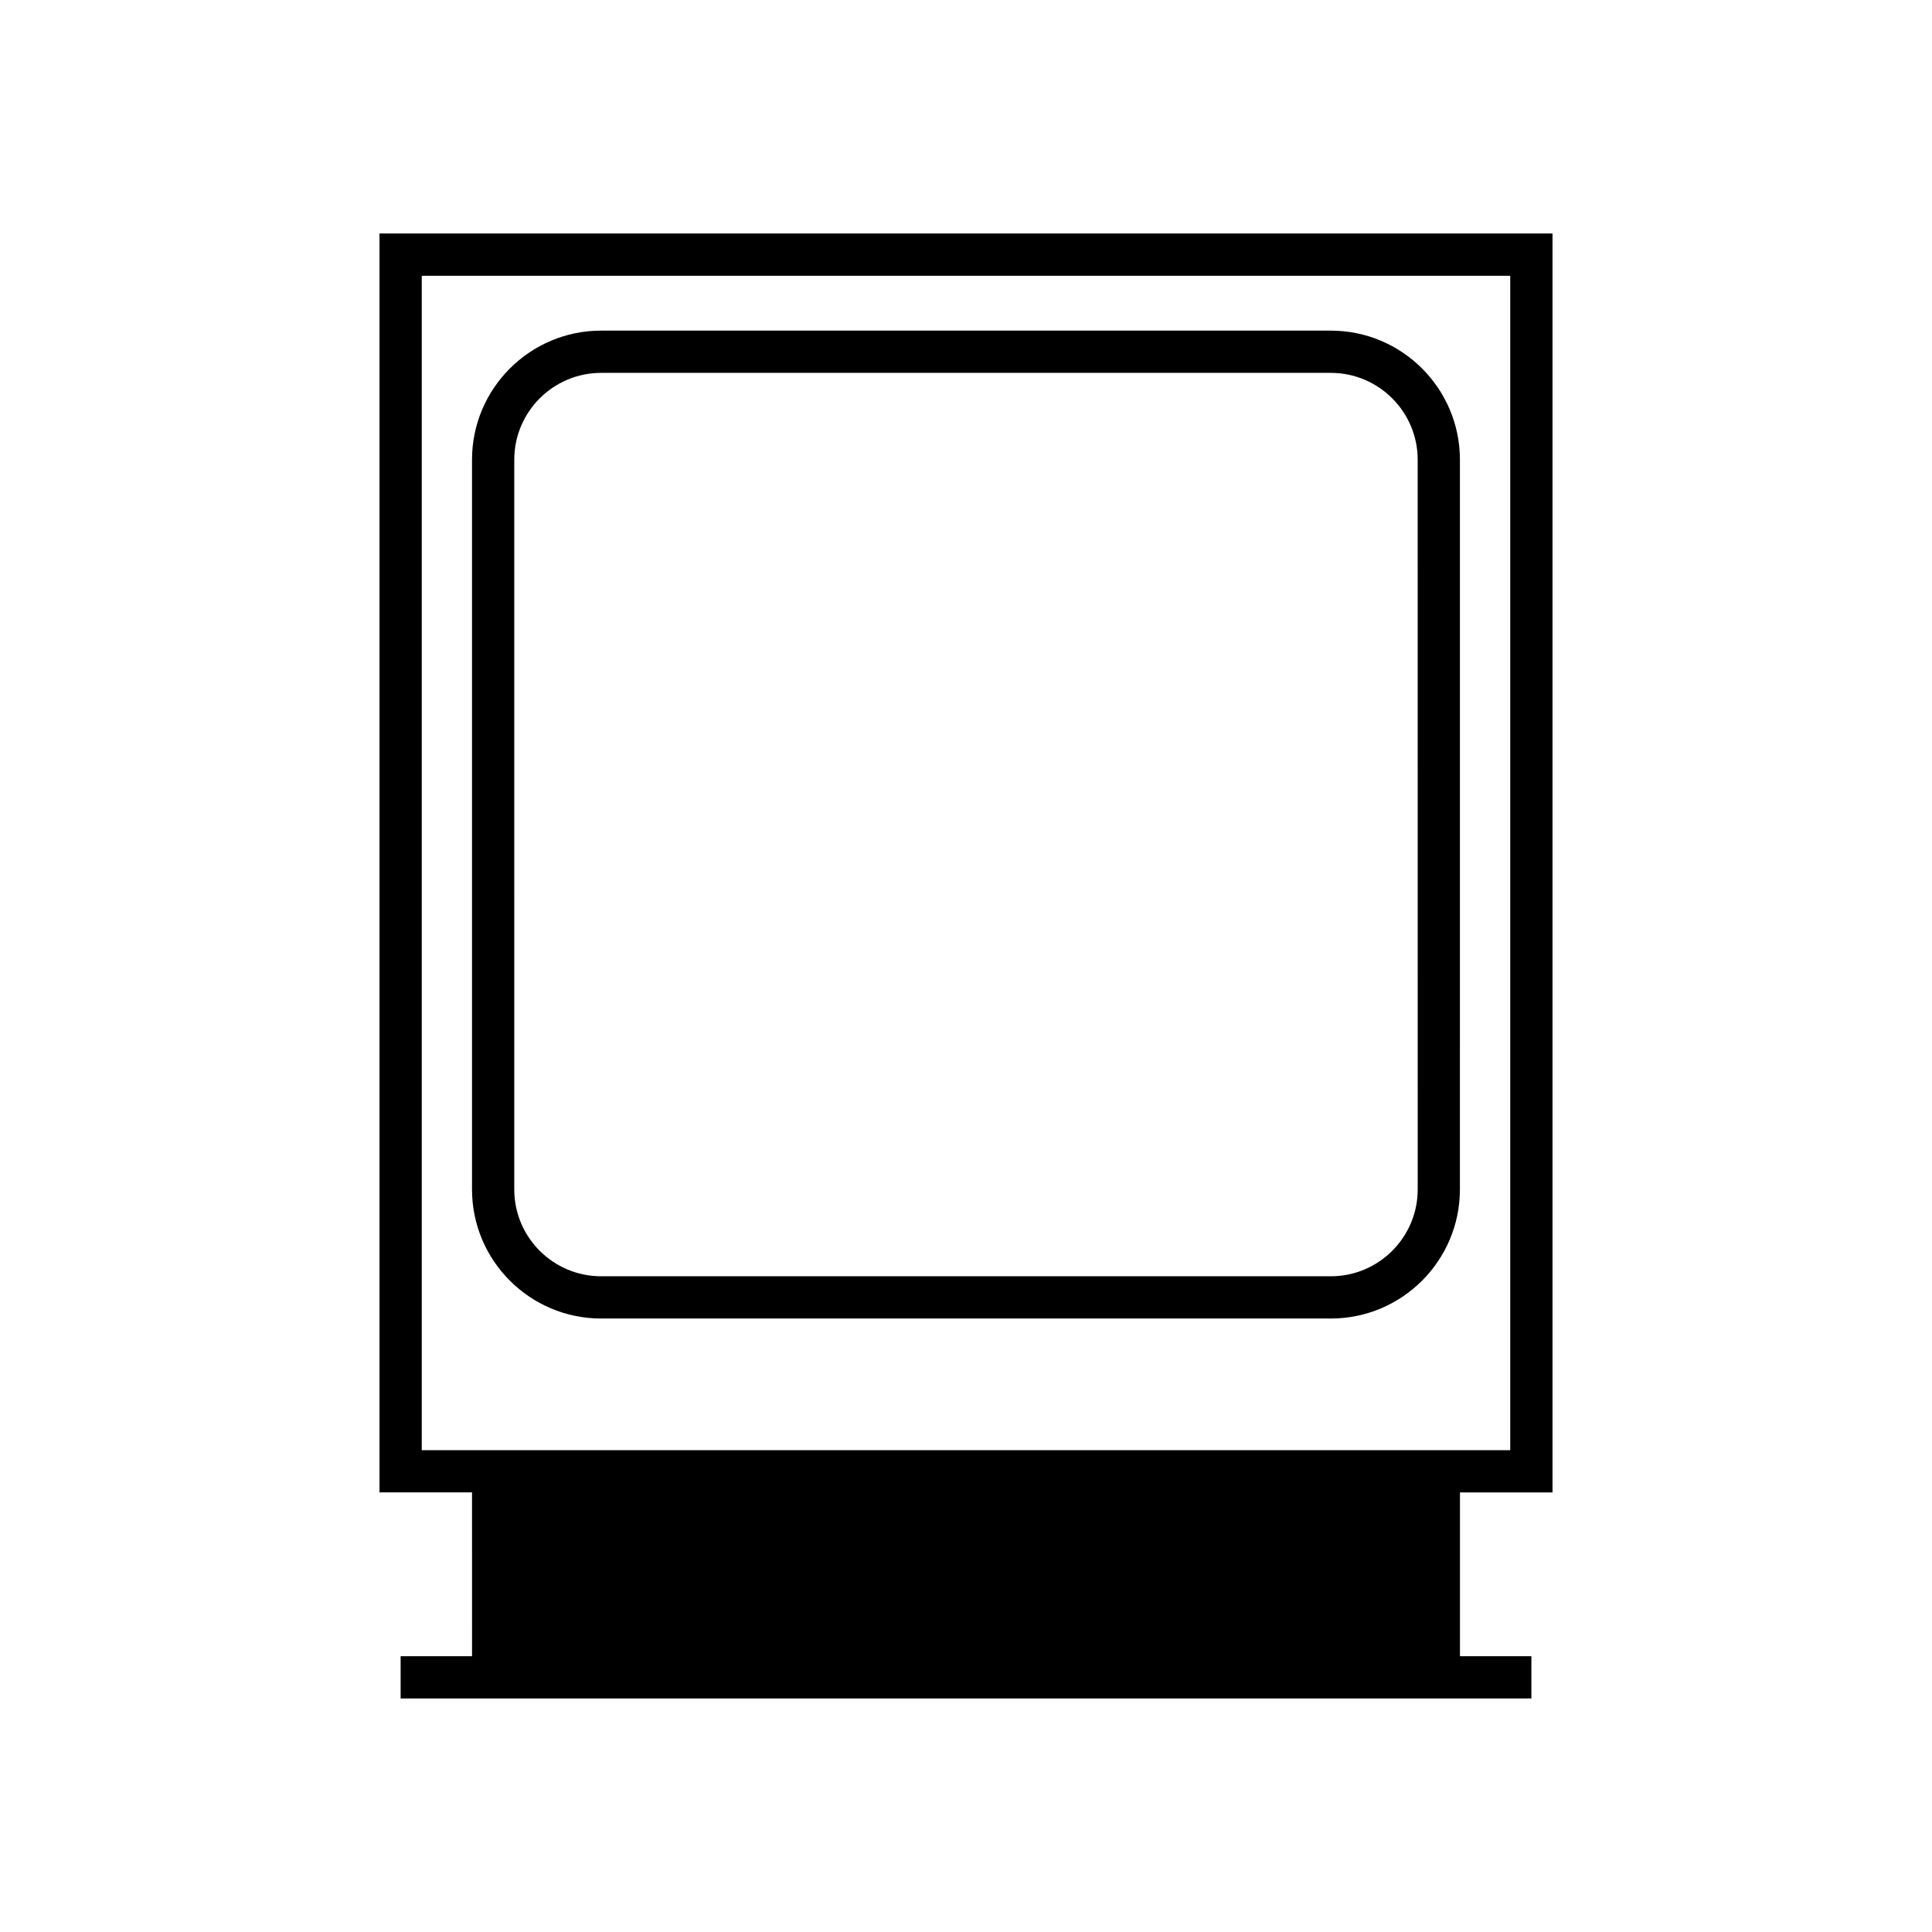 <?xml version="1.0" encoding="UTF-8"?>
<!-- Uploaded to: ICON Repo, www.svgrepo.com, Generator: ICON Repo Mixer Tools -->
<svg fill="#000000" width="800px" height="800px" version="1.1" viewBox="144 144 512 512" xmlns="http://www.w3.org/2000/svg">
 <g>
  <path d="m555.43 539.51v-333.63h-310.86v333.62h24.523l0.004 43.41h-18.926v11.195h299.66v-11.195h-18.926v-43.406zm-299.66-11.195v-311.23h288.46v311.23z"/>
  <path d="m496.69 231.62h-193.39c-18.863 0-34.211 15.344-34.211 34.211v193.38c0 18.867 15.348 34.211 34.211 34.211h193.38c18.863 0 34.211-15.344 34.211-34.211l0.004-193.38c0-18.863-15.348-34.211-34.211-34.211zm23.016 227.59c0 12.688-10.324 23.016-23.016 23.016h-193.39c-12.691 0-23.016-10.328-23.016-23.016l0.004-193.38c0-12.688 10.324-23.016 23.016-23.016h193.38c12.691 0 23.016 10.328 23.016 23.016z"/>
 </g>
</svg>